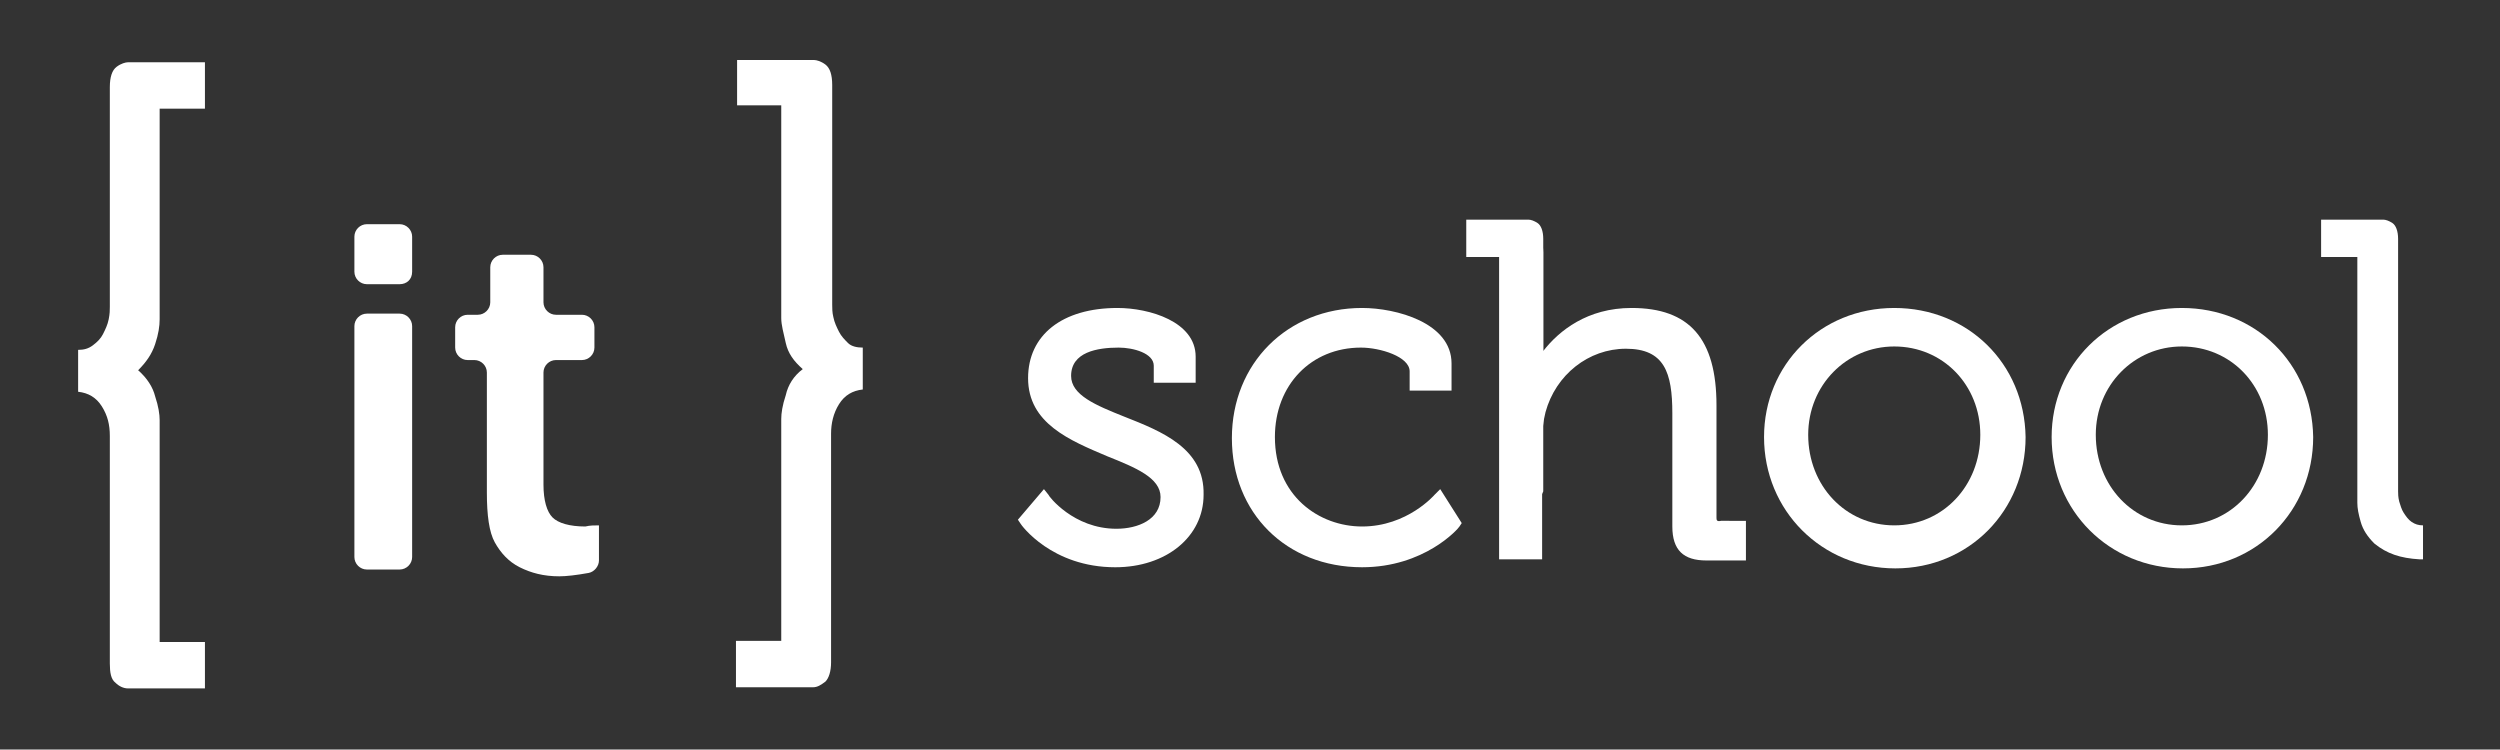 <?xml version="1.0" encoding="utf-8"?>
<!-- Generator: Adobe Illustrator 22.1.0, SVG Export Plug-In . SVG Version: 6.00 Build 0)  -->
<svg version="1.1" id="Layer_1" xmlns="http://www.w3.org/2000/svg" xmlns:xlink="http://www.w3.org/1999/xlink" x="0px" y="0px"
	 viewBox="0 0 220.8 66.2" style="enable-background:new 0 0 220.8 66.2;" xml:space="preserve">
<rect x="0" y="0" width="220.8" height="66.2" fill="#333333" stroke="none"/>
<style type="text/css">
	.st0{fill:none;}
	.st1{fill:#FFFFFF;}
	.st2{stroke:#000000;stroke-width:0.5;stroke-miterlimit:10;}
</style>
<g>
	<g>
		<path class="st1" d="M35.3,25.1h-2.9c-0.6,0-1.1-0.5-1.1-1.1v-3.1c0-0.6,0.5-1.1,1.1-1.1h2.9c0.6,0,1.1,0.5,1.1,1.1v3.1
			C36.4,24.7,35.9,25.1,35.3,25.1z M35.3,50.3h-2.9c-0.6,0-1.1-0.5-1.1-1.1V28.8c0-0.6,0.5-1.1,1.1-1.1h2.9c0.6,0,1.1,0.5,1.1,1.1
			v20.4C36.4,49.8,35.9,50.3,35.3,50.3z"/>
		<path class="st1" d="M52.9,46.4v3.1c0,0.5-0.4,1-0.9,1.1c-1.1,0.2-2,0.3-2.6,0.3c-1.4,0-2.5-0.3-3.5-0.8s-1.7-1.3-2.2-2.2
			S43,45.5,43,43.5V32.9c0-0.6-0.5-1.1-1.1-1.1h-0.6c-0.6,0-1.1-0.5-1.1-1.1v-1.8c0-0.6,0.5-1.1,1.1-1.1h0.9c0.6,0,1.1-0.5,1.1-1.1
			v-3.1c0-0.6,0.5-1.1,1.1-1.1h2.5c0.6,0,1.1,0.5,1.1,1.1v3.1c0,0.6,0.5,1.1,1.1,1.1h2.3c0.6,0,1.1,0.5,1.1,1.1v1.8
			c0,0.6-0.5,1.1-1.1,1.1h-2.3c-0.6,0-1.1,0.5-1.1,1.1v9.9c0,1.4,0.3,2.4,0.8,2.9s1.5,0.8,2.9,0.8C52.1,46.4,52.5,46.4,52.9,46.4z"
			/>
	</g>
	<g>
		<path class="st1" d="M14.1,9.4v18.8c0,0.6-0.1,1.3-0.4,2.2c-0.3,0.9-0.8,1.6-1.5,2.3c0.8,0.7,1.3,1.5,1.5,2.3
			c0.3,0.9,0.4,1.6,0.4,2.1v19.6h4v4.1h-6.8c-0.4,0-0.8-0.2-1.1-0.5c-0.4-0.3-0.5-0.9-0.5-1.7V38.5c0-1-0.2-1.8-0.7-2.6
			s-1.2-1.2-2.1-1.3v-3.7c0.5,0,0.9-0.1,1.3-0.4c0.4-0.3,0.7-0.6,0.9-1s0.4-0.8,0.5-1.3s0.1-0.8,0.1-1.1V7.7c0-0.9,0.2-1.5,0.6-1.8
			c0.4-0.3,0.8-0.4,1-0.4h6.8v4.1h-4V9.4z"/>
	</g>
	<path class="st1" d="M65.1,9.4V5.3h6.8c0.2,0,0.6,0.1,1,0.4c0.4,0.3,0.6,0.9,0.6,1.8v19.4c0,0.3,0,0.7,0.1,1.1
		c0.1,0.5,0.3,0.9,0.5,1.3c0.2,0.4,0.5,0.7,0.8,1s0.8,0.4,1.3,0.4v3.7c-0.9,0.1-1.6,0.5-2.1,1.3s-0.7,1.7-0.7,2.6v20.2
		c0,0.8-0.2,1.4-0.5,1.7c-0.4,0.3-0.7,0.5-1.1,0.5h-6.8v-4.1h4V37c0-0.5,0.1-1.2,0.4-2.1c0.2-0.9,0.7-1.7,1.5-2.3
		c-0.8-0.7-1.3-1.4-1.5-2.3c-0.2-0.9-0.4-1.6-0.4-2.2V9.3h-3.9V9.4z"/>
	<g>
		<path class="st1" d="M99.3,36.8c-2.5-1-4.7-1.9-4.7-3.6c0-2.1,2.3-2.5,4.2-2.5c1.3,0,3.1,0.5,3.1,1.6v1.5h3.7v-2.3
			c0-3.1-4.1-4.3-6.9-4.3c-4.9,0-7.9,2.4-7.9,6.2c0,4,3.7,5.5,7,6.9c2.5,1,4.7,1.9,4.7,3.6c0,2-2,2.8-3.9,2.8c-3.8,0-6-2.9-6-3
			l-0.4-0.5l-2.3,2.7l0.2,0.3c0.1,0.2,2.8,3.9,8.4,3.9c4.5,0,7.8-2.7,7.8-6.4C106.4,39.6,102.6,38.1,99.3,36.8z"/>
		<path class="st1" d="M126.7,43.7c0,0-2.4,2.8-6.4,2.8c-3.8,0-7.7-2.7-7.7-7.9c0-4.6,3.2-7.9,7.6-7.9c1.7,0,4.3,0.8,4.3,2.1v1.7
			h3.7v-2.4c0-3.6-4.9-4.9-7.9-4.9c-6.6,0-11.5,4.9-11.5,11.5s4.8,11.4,11.5,11.4c5.5,0,8.5-3.4,8.6-3.6l0.2-0.3l-1.9-3L126.7,43.7z
			"/>
		<path class="st1" d="M151.6,45.7v-9.9c0-5.9-2.4-8.6-7.5-8.6c-3.9,0-6.4,2-7.8,3.8v-8.7c0-2-1.4-1.5-3.4-1.5l-1.9,0.4l2.9,0.3
			l0.3,0.6c0.3,0-1.8-0.4-1.8-0.1v27.4h3.8V39.1c0-1.1,0.1-1.9,0.3-2.7c0.9-3.3,3.8-5.6,7.1-5.6c3.4,0,4.1,2.1,4.1,5.7v10
			c0,2.1,1,3,3,3h3.5v-3.5H152C151.6,46.1,151.6,45.9,151.6,45.7z"/>
		<path class="st1" d="M167.3,27.2c-6.5,0-11.5,5-11.5,11.4c0,6.5,5.1,11.6,11.6,11.6s11.5-5.1,11.5-11.6
			C178.8,32.1,173.8,27.2,167.3,27.2z M167.3,46.4c-4.3,0-7.6-3.5-7.6-8c0-4.4,3.4-7.8,7.6-7.8c4.3,0,7.6,3.4,7.6,7.8
			C174.9,42.9,171.6,46.4,167.3,46.4z"/>
		<path class="st1" d="M192.7,27.2c-6.5,0-11.5,5-11.5,11.4c0,6.5,5.1,11.6,11.6,11.6s11.5-5.1,11.5-11.6
			C204.2,32.1,199.2,27.2,192.7,27.2z M192.7,46.4c-4.3,0-7.6-3.5-7.6-8c0-4.4,3.4-7.8,7.6-7.8c4.3,0,7.6,3.4,7.6,7.8
			C200.3,42.9,197,46.4,192.7,46.4z"/>
	</g>
	<path class="st1" d="M213,46.1c-0.3-0.2-0.5-0.5-0.7-0.8s-0.3-0.7-0.4-1c-0.1-0.4-0.1-0.7-0.1-0.9V21.1c0-0.7-0.2-1.2-0.5-1.4
		s-0.6-0.3-0.8-0.3H205v3.3h3.2v21.7c0,0.5,0.1,1,0.3,1.7c0.2,0.7,0.6,1.3,1.2,1.9l0,0c1.1,0.9,2.3,1.3,4,1.4h0.3v-3
		C213.6,46.4,213.3,46.3,213,46.1z"/>
	<path class="st1" d="M136.3,43.4V21.1c0-0.7-0.2-1.2-0.5-1.4s-0.6-0.3-0.8-0.3h-5.5v3.3h3.2v21.7c0,0.5,0.1,1,0.3,1.7
		c0.2,0.7,0.6,1.3,1.2,1.9l0,0"/>
</g>
</svg>
